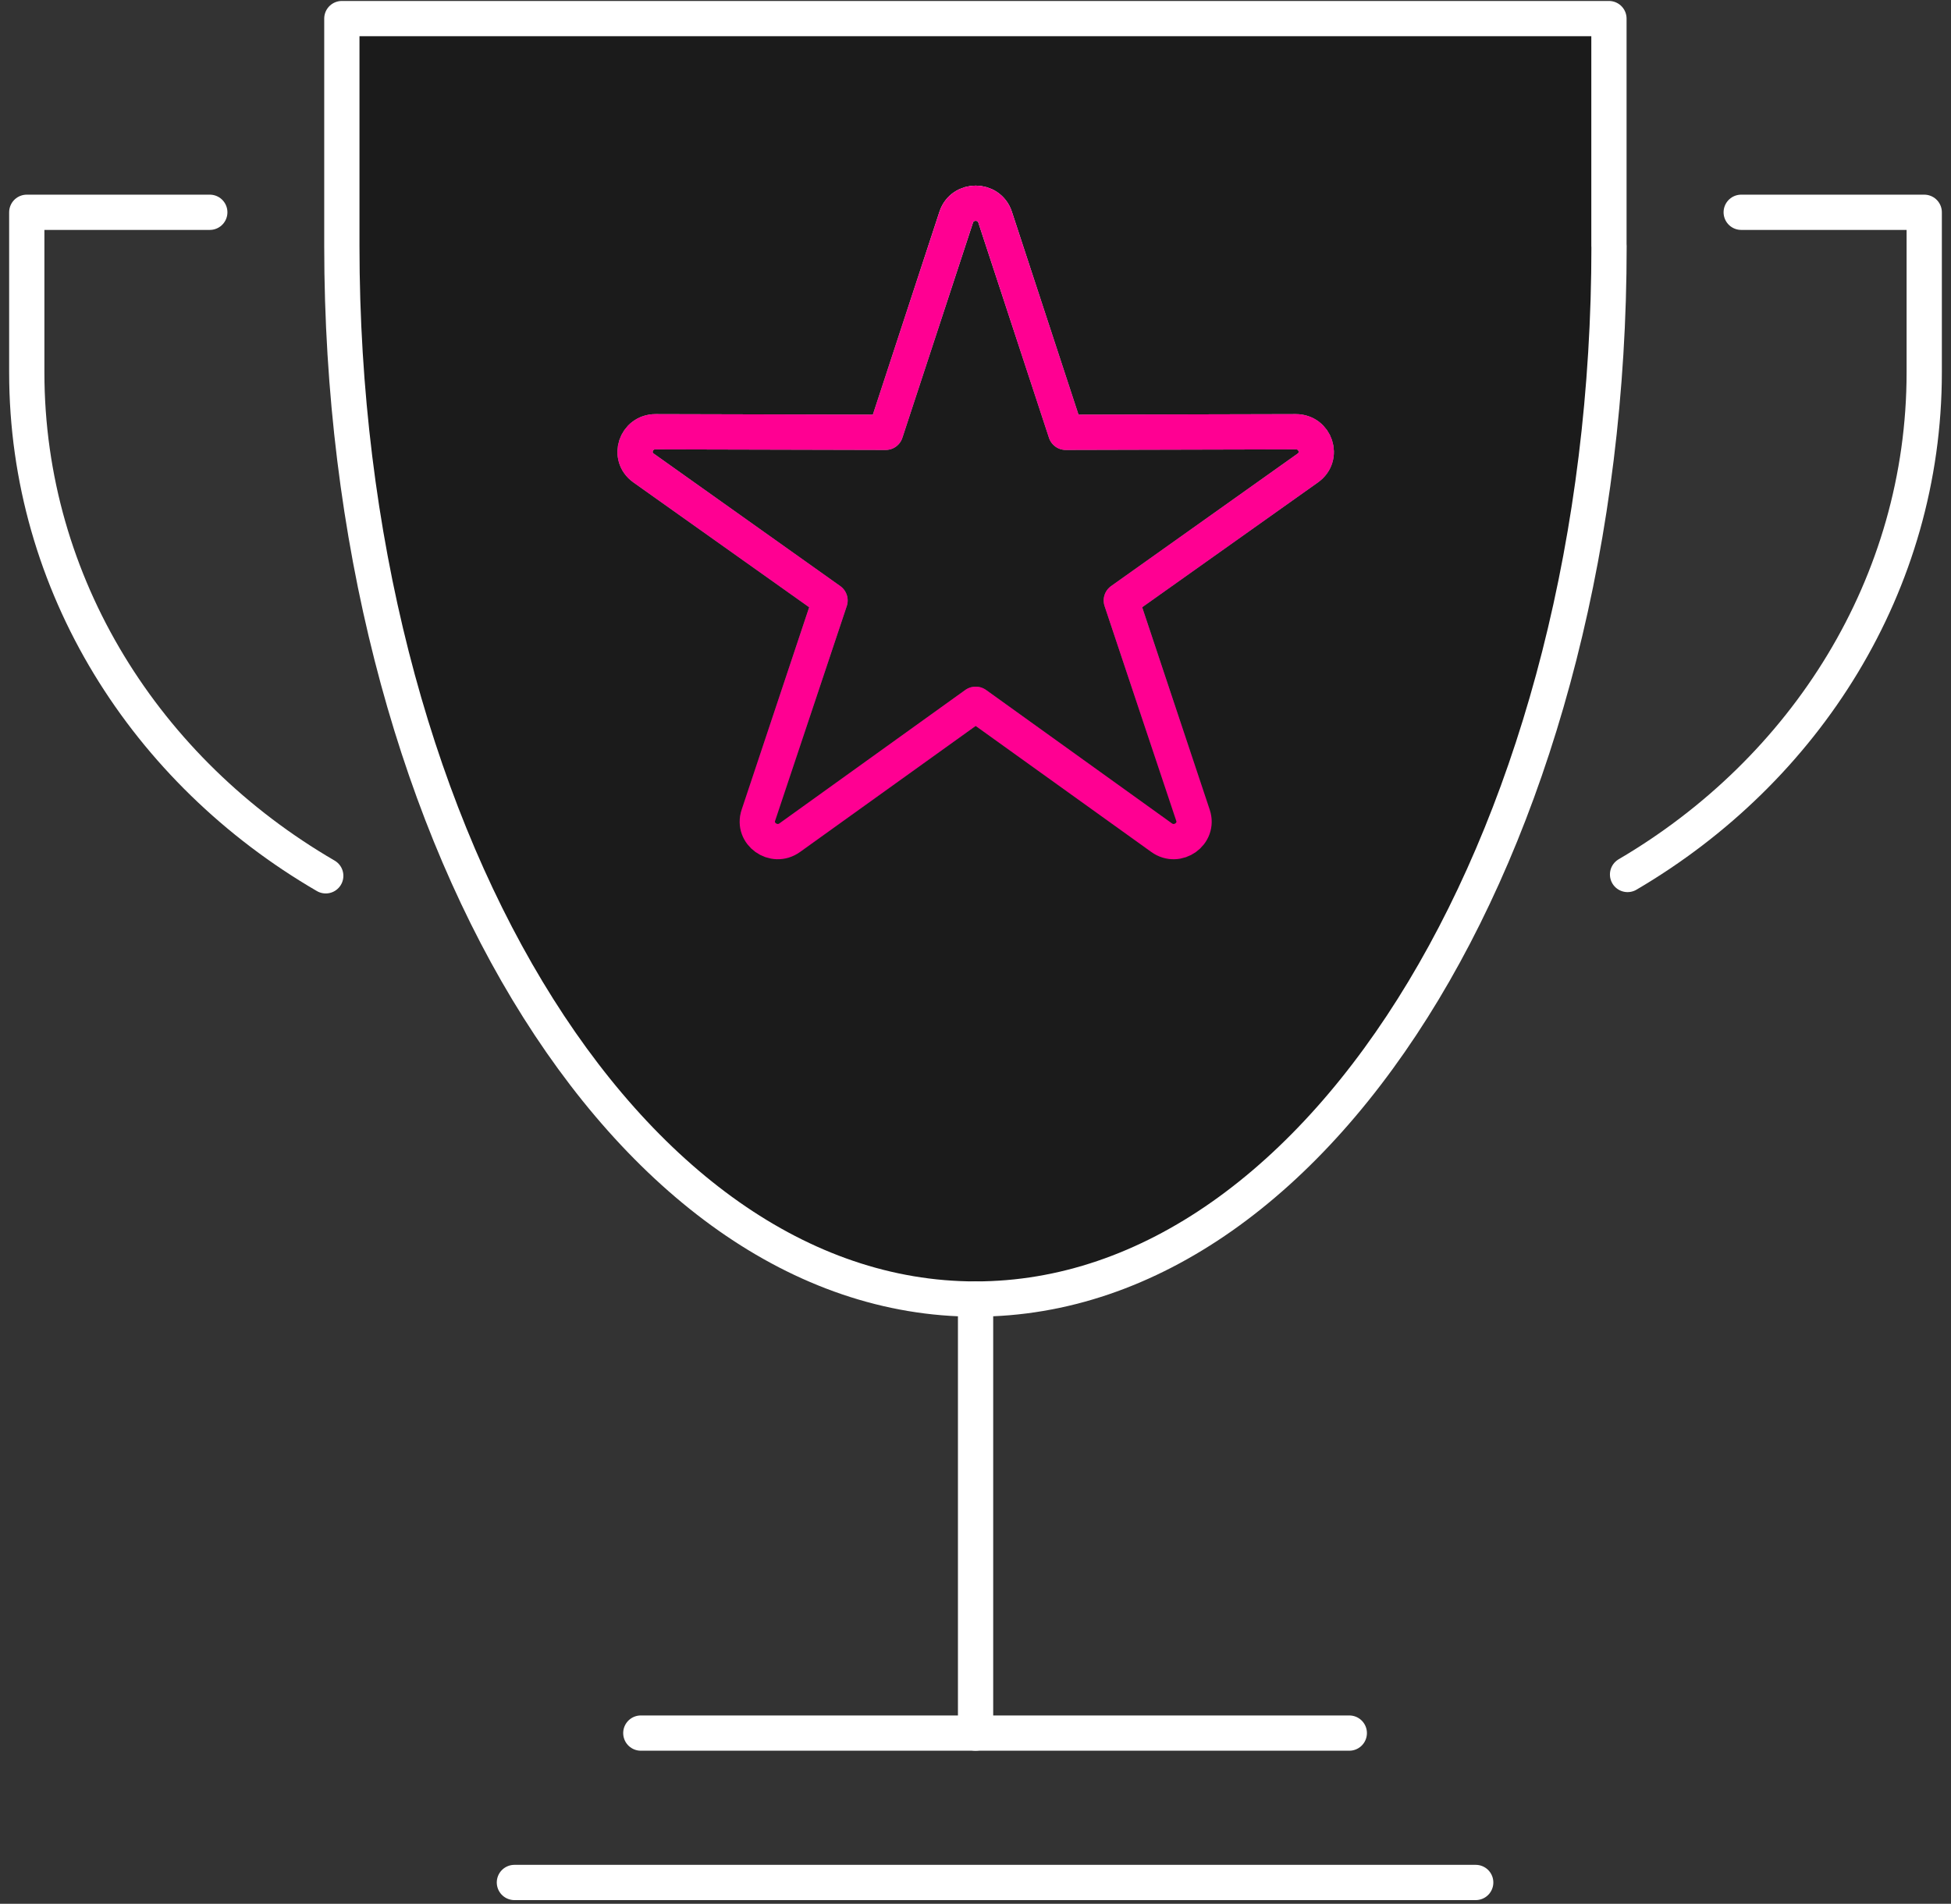 <svg width="83" height="81" viewBox="0 0 83 81" fill="none" xmlns="http://www.w3.org/2000/svg">
<rect x="0" y="0" width="83" height="81" fill="#333333" stroke="none"/>
<path d="M69.24 37.206C76.821 32.758 81.861 24.854 81.861 15.844V9.032H74.075" stroke="white" stroke-width="1.5" stroke-linecap="round" stroke-linejoin="round"/>
<path d="M13.858 37.263C6.224 32.826 1.139 24.893 1.139 15.844V9.032H8.925" stroke="white" stroke-width="1.5" stroke-linecap="round" stroke-linejoin="round"/>
<path d="M68.452 10.464C68.452 35.211 56.385 55.269 41.498 55.269C26.611 55.269 14.543 35.211 14.543 10.464V0.791H68.448V10.464H68.452Z" fill="#1B1B1B" stroke="white" stroke-width="1.5" stroke-linecap="round" stroke-linejoin="round"/>
<path d="M41.503 55.269V73.736" stroke="white" stroke-width="1.5" stroke-linecap="round" stroke-linejoin="round"/>
<path d="M21.884 80.092H62.78" stroke="white" stroke-width="1.5" stroke-linecap="round" stroke-linejoin="round"/>
<path d="M27.262 73.736H57.402" stroke="white" stroke-width="1.5" stroke-linecap="round" stroke-linejoin="round"/>
<path d="M41.503 29.965L33.599 35.639C32.919 36.129 31.999 35.471 32.263 34.687L35.312 25.547L27.379 19.912C26.694 19.427 27.047 18.369 27.888 18.369L37.676 18.393L40.68 9.239C40.94 8.45 42.075 8.45 42.334 9.239L45.339 18.393L55.127 18.369C55.968 18.369 56.321 19.427 55.636 19.912L47.703 25.547L50.752 34.687C51.016 35.475 50.096 36.129 49.416 35.639L41.512 29.965H41.503Z" fill="#1B1B1B"/>
<path d="M41.503 29.965L33.599 35.639C32.919 36.129 31.999 35.471 32.263 34.687L35.312 25.547L27.379 19.912C26.694 19.427 27.047 18.369 27.888 18.369L37.676 18.393L40.68 9.239C40.94 8.45 42.075 8.45 42.334 9.239L45.339 18.393L55.127 18.369C55.968 18.369 56.321 19.427 55.636 19.912L47.703 25.547L50.752 34.687C51.016 35.475 50.096 36.129 49.416 35.639L41.512 29.965H41.503Z" stroke="url(#paint0_linear_1799_83)" stroke-width="1.5" stroke-linecap="round" stroke-linejoin="round"/>
<path d="M41.503 29.965L33.599 35.639C32.919 36.129 31.999 35.471 32.263 34.687L35.312 25.547L27.379 19.912C26.694 19.427 27.047 18.369 27.888 18.369L37.676 18.393L40.68 9.239C40.94 8.45 42.075 8.45 42.334 9.239L45.339 18.393L55.127 18.369C55.968 18.369 56.321 19.427 55.636 19.912L47.703 25.547L50.752 34.687C51.016 35.475 50.096 36.129 49.416 35.639L41.512 29.965H41.503Z" stroke="#FF0092" stroke-width="1.5" stroke-linecap="round" stroke-linejoin="round"/>
<defs>
<linearGradient id="paint0_linear_1799_83" x1="41.508" y1="8.647" x2="41.508" y2="35.808" gradientUnits="userSpaceOnUse">
<stop stop-color="white"/>
<stop offset="1" stop-color="white" stop-opacity="0"/>
</linearGradient>
</defs>
</svg>
